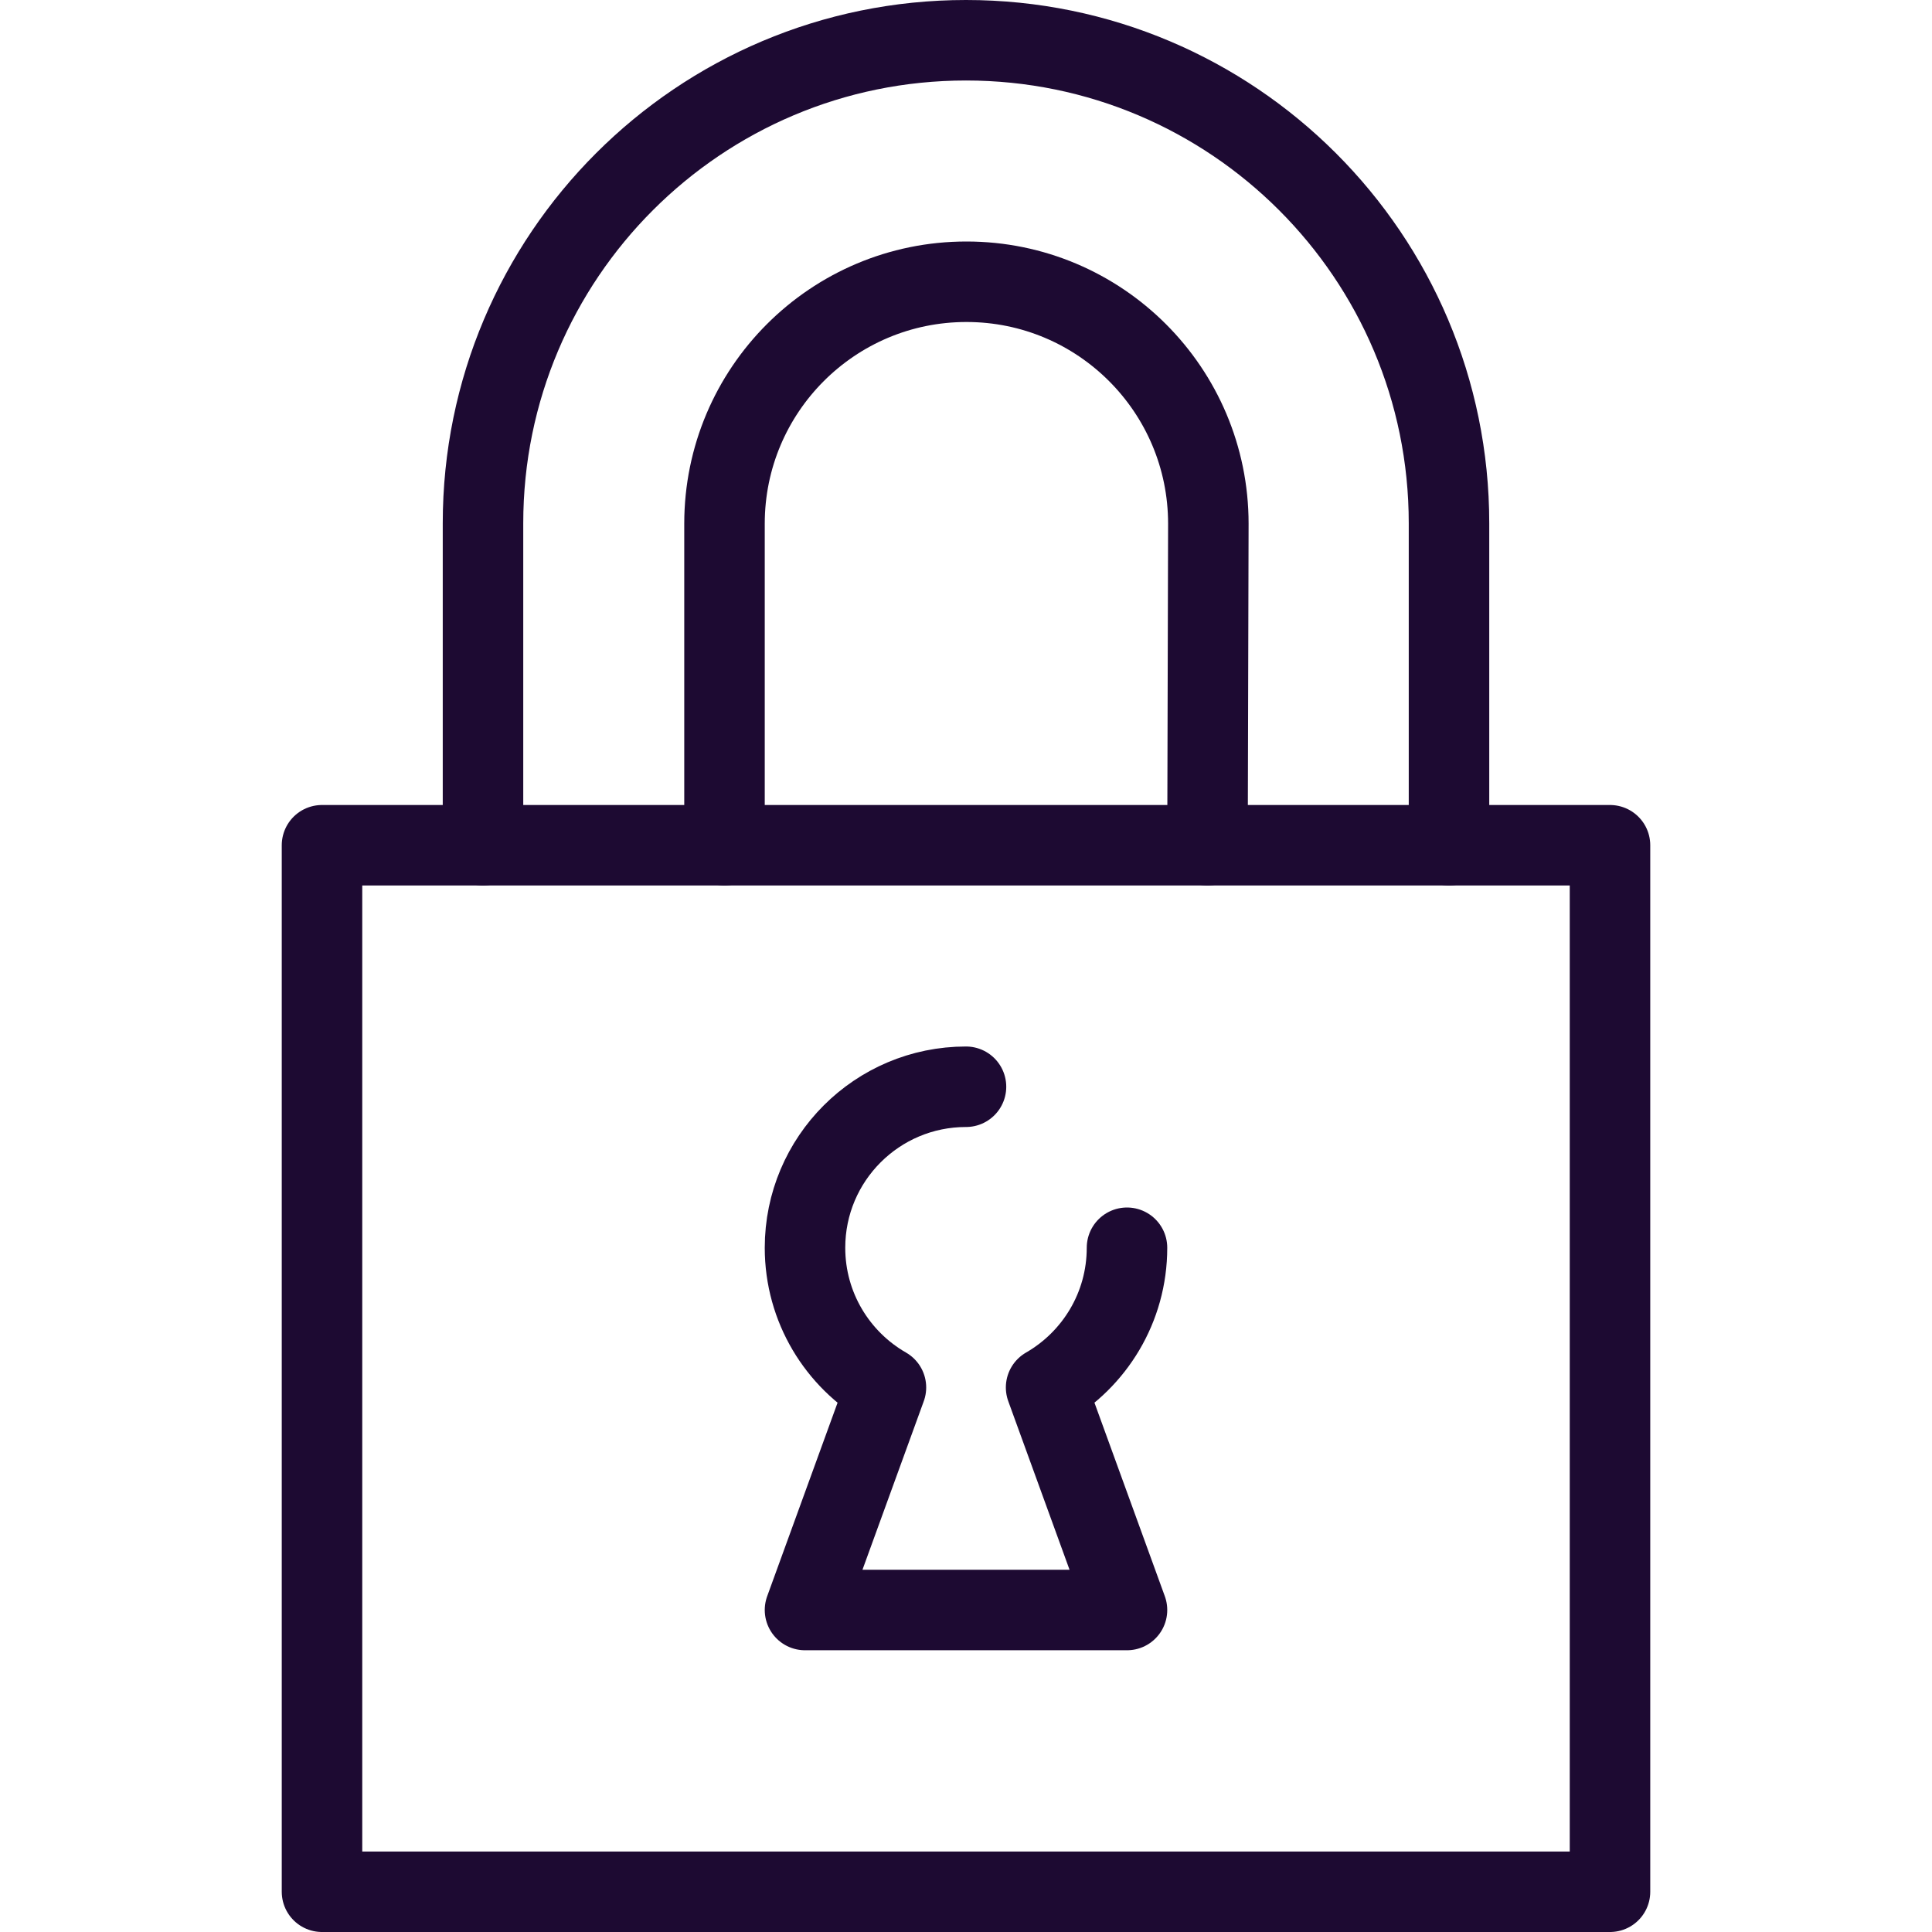 <?xml version="1.0" encoding="UTF-8"?>
<svg width="48px" height="48px" viewBox="0 0 48 48" version="1.1" xmlns="http://www.w3.org/2000/svg" xmlns:xlink="http://www.w3.org/1999/xlink">
    <!-- Generator: Sketch 59 (86127) - https://sketch.com -->
    <title>Lock close</title>
    <desc>Created with Sketch.</desc>
    <g id="Lock-close" stroke="none" stroke-width="1" fill="none" fill-rule="evenodd" stroke-linecap="round" stroke-linejoin="round">
        <path d="M18,21 L18,13.011 C18,9.691 20.691,7 24.011,7 C27.33,7 30.021,9.691 30.021,13.011 L30,21" id="Stroke-7" stroke="#1D0A32" stroke-width="2"></path>
        <path d="M12,21 L12,13 C12,6.373 17.372,1 24,1 C30.627,1 36,6.373 36,13 L36,21" id="Stroke-3" stroke="#1D0A32" stroke-width="2"></path>
        <rect id="Rectangle" stroke="#1D0A32" stroke-width="2" x="8" y="21" width="32" height="26"></rect>
        <path d="M28,31 C28,32.485 27.191,33.78 25.99,34.471 L28,40 L20,40 L22.011,34.471 C20.809,33.781 20,32.485 20,31 C20,28.791 21.791,27 24,27" id="Path" stroke="#1D0A32" stroke-width="2"></path>
    </g>
</svg>